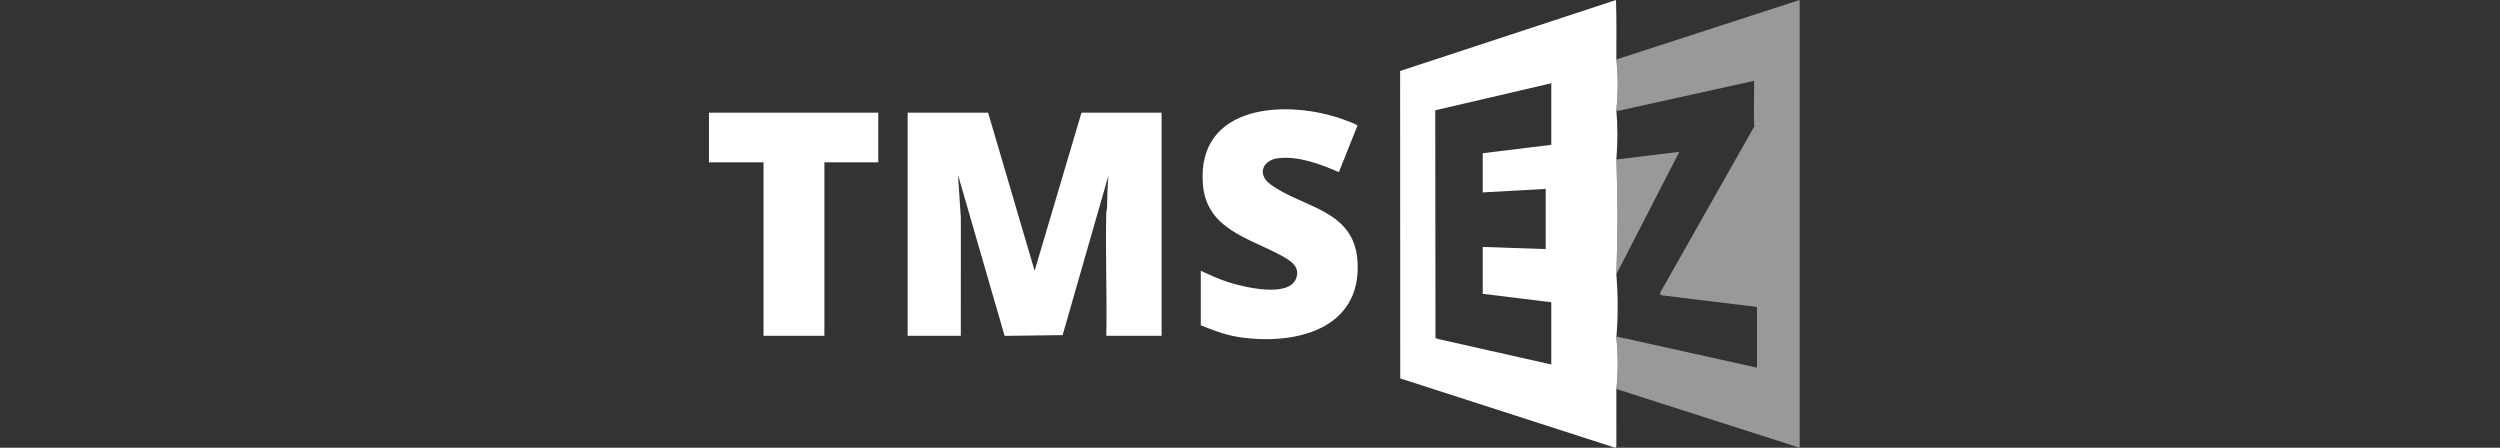 <svg width="268" height="48" viewBox="0 0 268 48" fill="none" xmlns="http://www.w3.org/2000/svg">
<rect x="0" y="0" width="268" height="48" fill="#333333" stroke="none"/>
<g clip-path="url(#clip0_12669_10522)">
<path d="M145.526 28.008C145.174 22.407 139.561 22.284 136.168 19.742C134.706 18.647 135.392 17.119 137.086 16.95C139.288 16.731 141.55 17.602 143.53 18.448L145.516 13.474C145.477 13.336 144.286 12.905 144.061 12.823C138.005 10.625 128.263 11.109 128.949 19.761C129.327 24.53 133.816 25.492 137.263 27.346C138.262 27.883 139.51 28.592 138.903 29.942C138.015 31.916 133.326 30.769 131.723 30.261C130.691 29.934 129.701 29.48 128.723 29.024V34.874C130.076 35.412 131.368 35.915 132.822 36.137C138.725 37.033 145.989 35.384 145.526 28.008Z" fill="white"/>
<path d="M110.912 29.025L105.924 12.075H97.299V35.999H102.999L103.002 23.359L102.699 18.75L107.694 36.004L113.913 35.926L118.823 18.825C118.716 19.984 118.707 21.149 118.672 22.311C118.668 22.454 118.599 22.599 118.595 22.759C118.483 27.166 118.686 31.591 118.598 35.999H124.523V12.075H115.936L110.912 29.025Z" fill="white"/>
<path d="M76 17.399H81.85V35.999H88.375V17.399H94.149V12.075H76V17.399Z" fill="white"/>
<path d="M173.273 6.375C173.461 8.173 173.459 9.976 173.273 11.775L173.396 11.901C178.288 10.819 183.179 9.738 188.07 8.657C188.019 8.79 188.011 8.97 188.048 9.194C188.016 10.607 188 12.138 188.048 13.543C188.049 13.585 188.139 13.606 188.198 13.612L188.021 13.62L177.978 31.362C177.946 31.502 177.991 31.635 178.147 31.658L188.348 32.907V39.412C183.35 38.304 178.353 37.197 173.357 36.089L173.273 36.224C173.459 38.047 173.461 39.876 173.273 41.699L192.923 47.998V0L173.273 6.375Z" fill="white" fill-opacity="0.5"/>
<path d="M180.023 16.275L173.273 17.099C173.422 21.199 173.422 25.3 173.273 29.399L180.023 16.275Z" fill="white" fill-opacity="0.5"/>
<path d="M173.273 41.699C173.461 39.876 173.459 38.047 173.273 36.224C173.46 33.95 173.459 31.673 173.273 29.399C173.422 25.3 173.422 21.199 173.273 17.1C173.421 15.326 173.421 13.548 173.273 11.775C173.459 9.976 173.46 8.173 173.273 6.375C173.271 4.252 173.305 2.122 173.237 0.001L150.094 7.609L150.106 40.566L173.16 48L173.274 47.888C173.275 45.825 173.271 43.761 173.273 41.699ZM166.298 15.525L158.949 16.425V20.625L165.699 20.25V26.699L158.949 26.474V31.499L166.298 32.399V39.074L154.147 36.338L153.883 36.227L153.859 11.823L166.298 8.925V15.525V15.525Z" fill="white"/>
</g>
<defs>
<clipPath id="clip0_12669_10522">
<rect width="116.921" height="48" fill="white" transform="translate(76)"/>
</clipPath>
</defs>
</svg>
